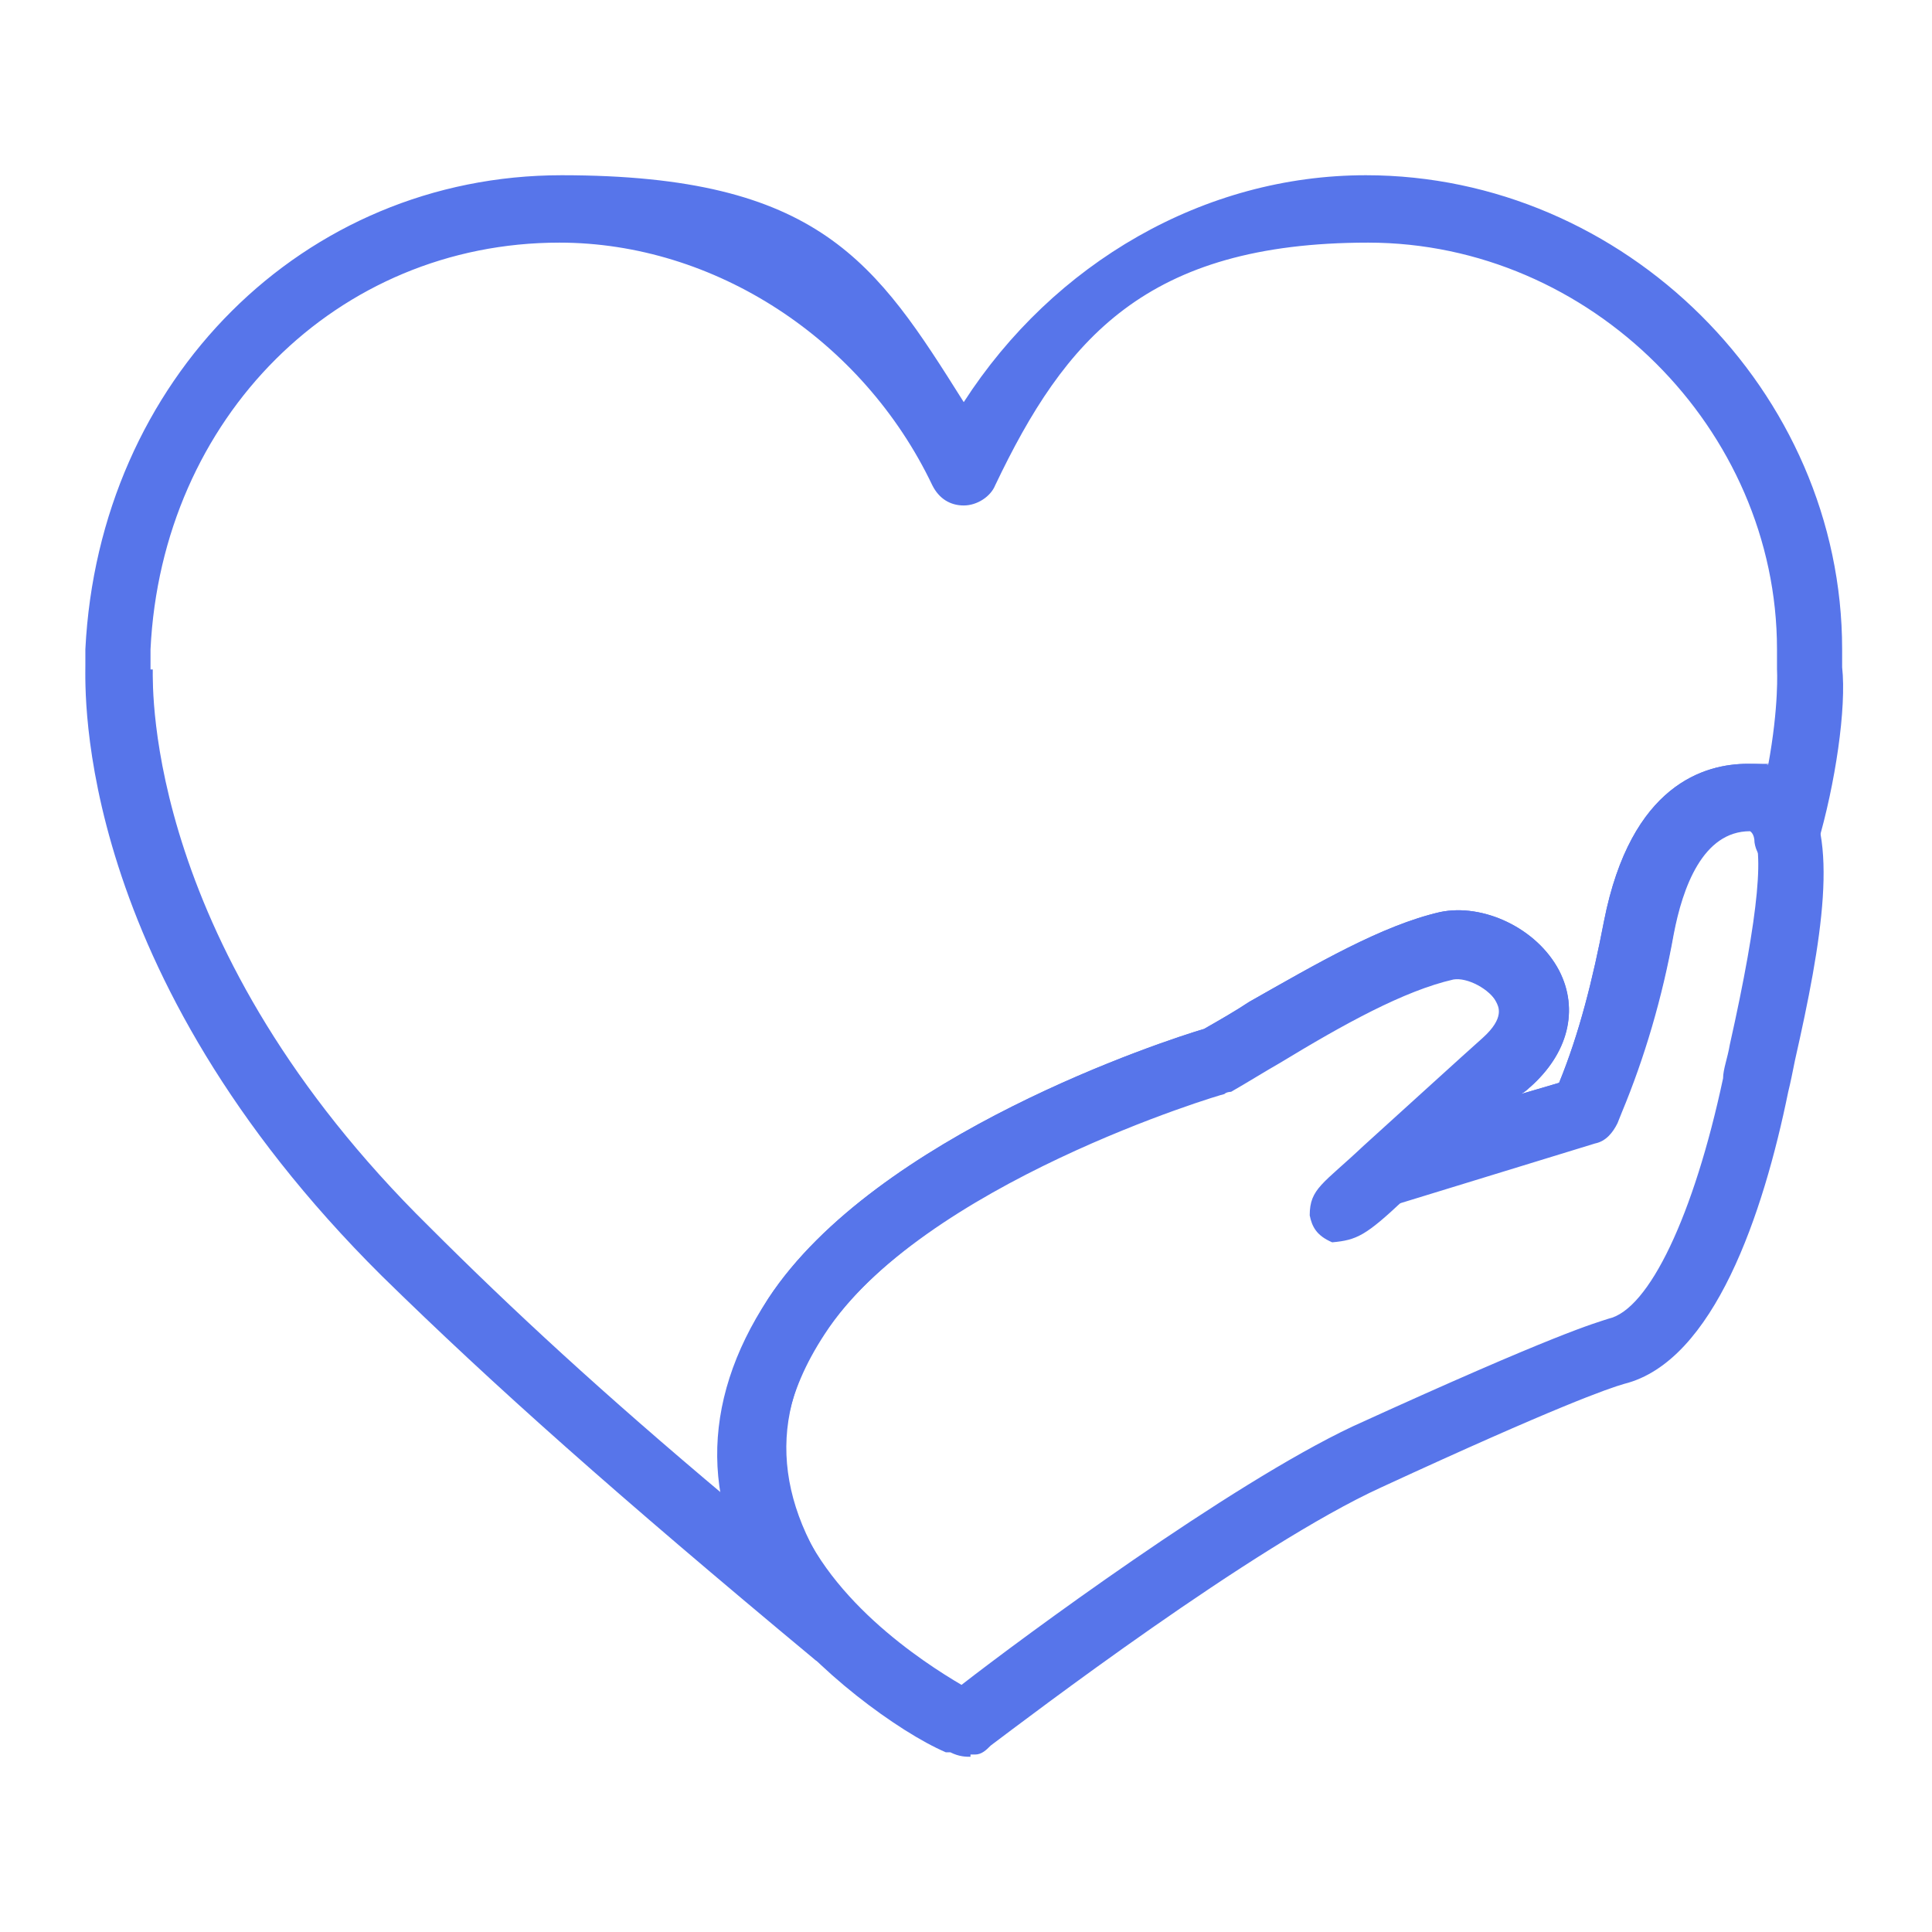 <?xml version="1.0" encoding="UTF-8"?>
<svg xmlns="http://www.w3.org/2000/svg" version="1.1" viewBox="0 0 86 86">
  <defs>
    <style>
      .cls-1 {
        fill: #5775ea;
      }
    </style>
  </defs>
  <!-- Generator: Adobe Illustrator 28.6.0, SVG Export Plug-In . SVG Version: 1.2.0 Build 709)  -->
  <g>
    <g id="Warstwa_1">
      <g>
        <path class="cls-1" d="M43.2,78.2c-.2,0-.5,0-.9-.2h0c0,0-.1,0-.2,0-2.1-.9-5.9-3.7-7.8-6.4-3.1-4.3-3.2-9.1-.1-13.8,4.8-7.3,17.7-11.5,19.4-12,.7-.4,1.4-.8,2-1.2,3-1.7,5.9-3.4,8.5-4,1.9-.4,4.3.7,5.3,2.6.9,1.8.4,3.7-1.3,5.2-.1,0-.2.2-.4.3l1.7-.5c.9-2.2,1.5-4.6,2-7.2,1.2-6.1,4.5-7,6.4-7s1.8.4,2.4,1.1c1.7,2.1.9,6.8-.3,12.1-.1.5-.2,1-.3,1.4-1.1,5.4-3.3,12-7.3,13-.7.2-3,1-10.8,4.6-5.7,2.6-15.8,10.3-17.4,11.5-.2.2-.4.4-.7.4,0,0-.1,0-.2,0ZM65,43.5c0,0-.1,0-.2,0-2.2.5-4.9,2-7.7,3.7-.7.4-1.5.9-2.2,1.3,0,0-.2,0-.3.1-.1,0-13.5,4-17.9,10.8-1.7,2.6-2.2,5.1-1.4,7.5,1.3,4.2,5.8,7.1,7.5,8.1,2.7-2.1,11.9-8.9,17.4-11.5,9.2-4.2,10.8-4.6,11.4-4.8,1.8-.4,3.8-4.6,5.1-10.7,0-.4.2-.9.3-1.5,1.3-5.8,1.6-9,.9-9.6-2.1,0-3,2.5-3.4,4.6-.5,2.8-1.3,5.5-2.3,7.9l-.2.5c-.2.4-.5.8-1,.9l-8.5,2.6c-1.7,1.6-2.1,1.8-3.2,1.9-.7-.3-.9-.7-1-1.2,0-1.2.6-1.4,2.4-3.1,0,0,0,0,0,0,2.1-1.9,4.4-4,5.3-4.8,1-.9.7-1.4.6-1.6-.3-.6-1.2-1.1-1.8-1.1Z"/>
        <path class="cls-1" d="M37.3,74.2c-.3,0-.7-.1-1-.3-8.9-7.4-14.3-12.2-19.3-17.1C3.3,43.2,3.8,30.8,3.8,29.6c0-.2,0-.5,0-.7.6-12,9.7-21.1,21.2-21.1s14,3.9,17.9,10.1c4-6.2,10.7-10.1,17.9-10.1,11.5,0,21.2,9.6,21.2,21.1s0,.6,0,.8h0c.2,1.8-.3,5.2-1.1,7.9-.2.6-.8,1.1-1.4,1.1s0,0,0,0c-.7,0-1.3-.5-1.4-1.2,0-.4-.2-.5-.2-.5-2.1,0-3,2.5-3.4,4.6-.5,2.8-1.3,5.5-2.3,7.9l-.2.5c-.2.4-.5.8-1,.9l-8.8,2.7c-.7.2-1.4,0-1.7-.7-.3-.6-.2-1.4.3-1.8,0,0,3.7-3.4,5.3-4.8,1-.9.7-1.4.6-1.6-.4-.7-1.4-1.2-2-1.1-2.2.5-4.9,2-7.7,3.7-.7.4-1.5.9-2.2,1.3,0,0-.2,0-.3.1-.1,0-13.5,4-17.9,10.8h0c-2.6,3.9-2,8.1,1.6,12.3.5.6.5,1.5,0,2-.3.3-.7.5-1.1.5ZM6.8,29.8c0,.9-.3,12.4,12.3,24.8,3.7,3.7,7.7,7.4,13.3,12.1-.6-3,0-6,1.8-8.9h0c4.8-7.3,17.7-11.5,19.4-12,.7-.4,1.4-.8,2-1.2,3-1.7,5.9-3.4,8.5-4,1.9-.4,4.3.7,5.3,2.6.9,1.7.4,3.7-1.3,5.2-.1.1-.2.2-.4.3l1.7-.5c.9-2.2,1.5-4.6,2-7.2,1.2-6.1,4.5-7,6.4-7s.5,0,.9.1c.5-2.7.4-4.3.4-4.3,0,0,0-.1,0-.2,0-.3,0-.5,0-.7,0-9.8-8.3-18.1-18.2-18.1s-13.5,4.3-16.6,10.8c-.2.5-.8.9-1.4.9s-1.1-.3-1.4-.9c-3.1-6.5-9.7-10.8-16.6-10.8-9.9,0-17.7,7.8-18.2,18.1,0,.2,0,.4,0,.6,0,0,0,.2,0,.3ZM35.5,58.5h0,0Z"/>
      </g>
    </g>
  </g>
</svg>